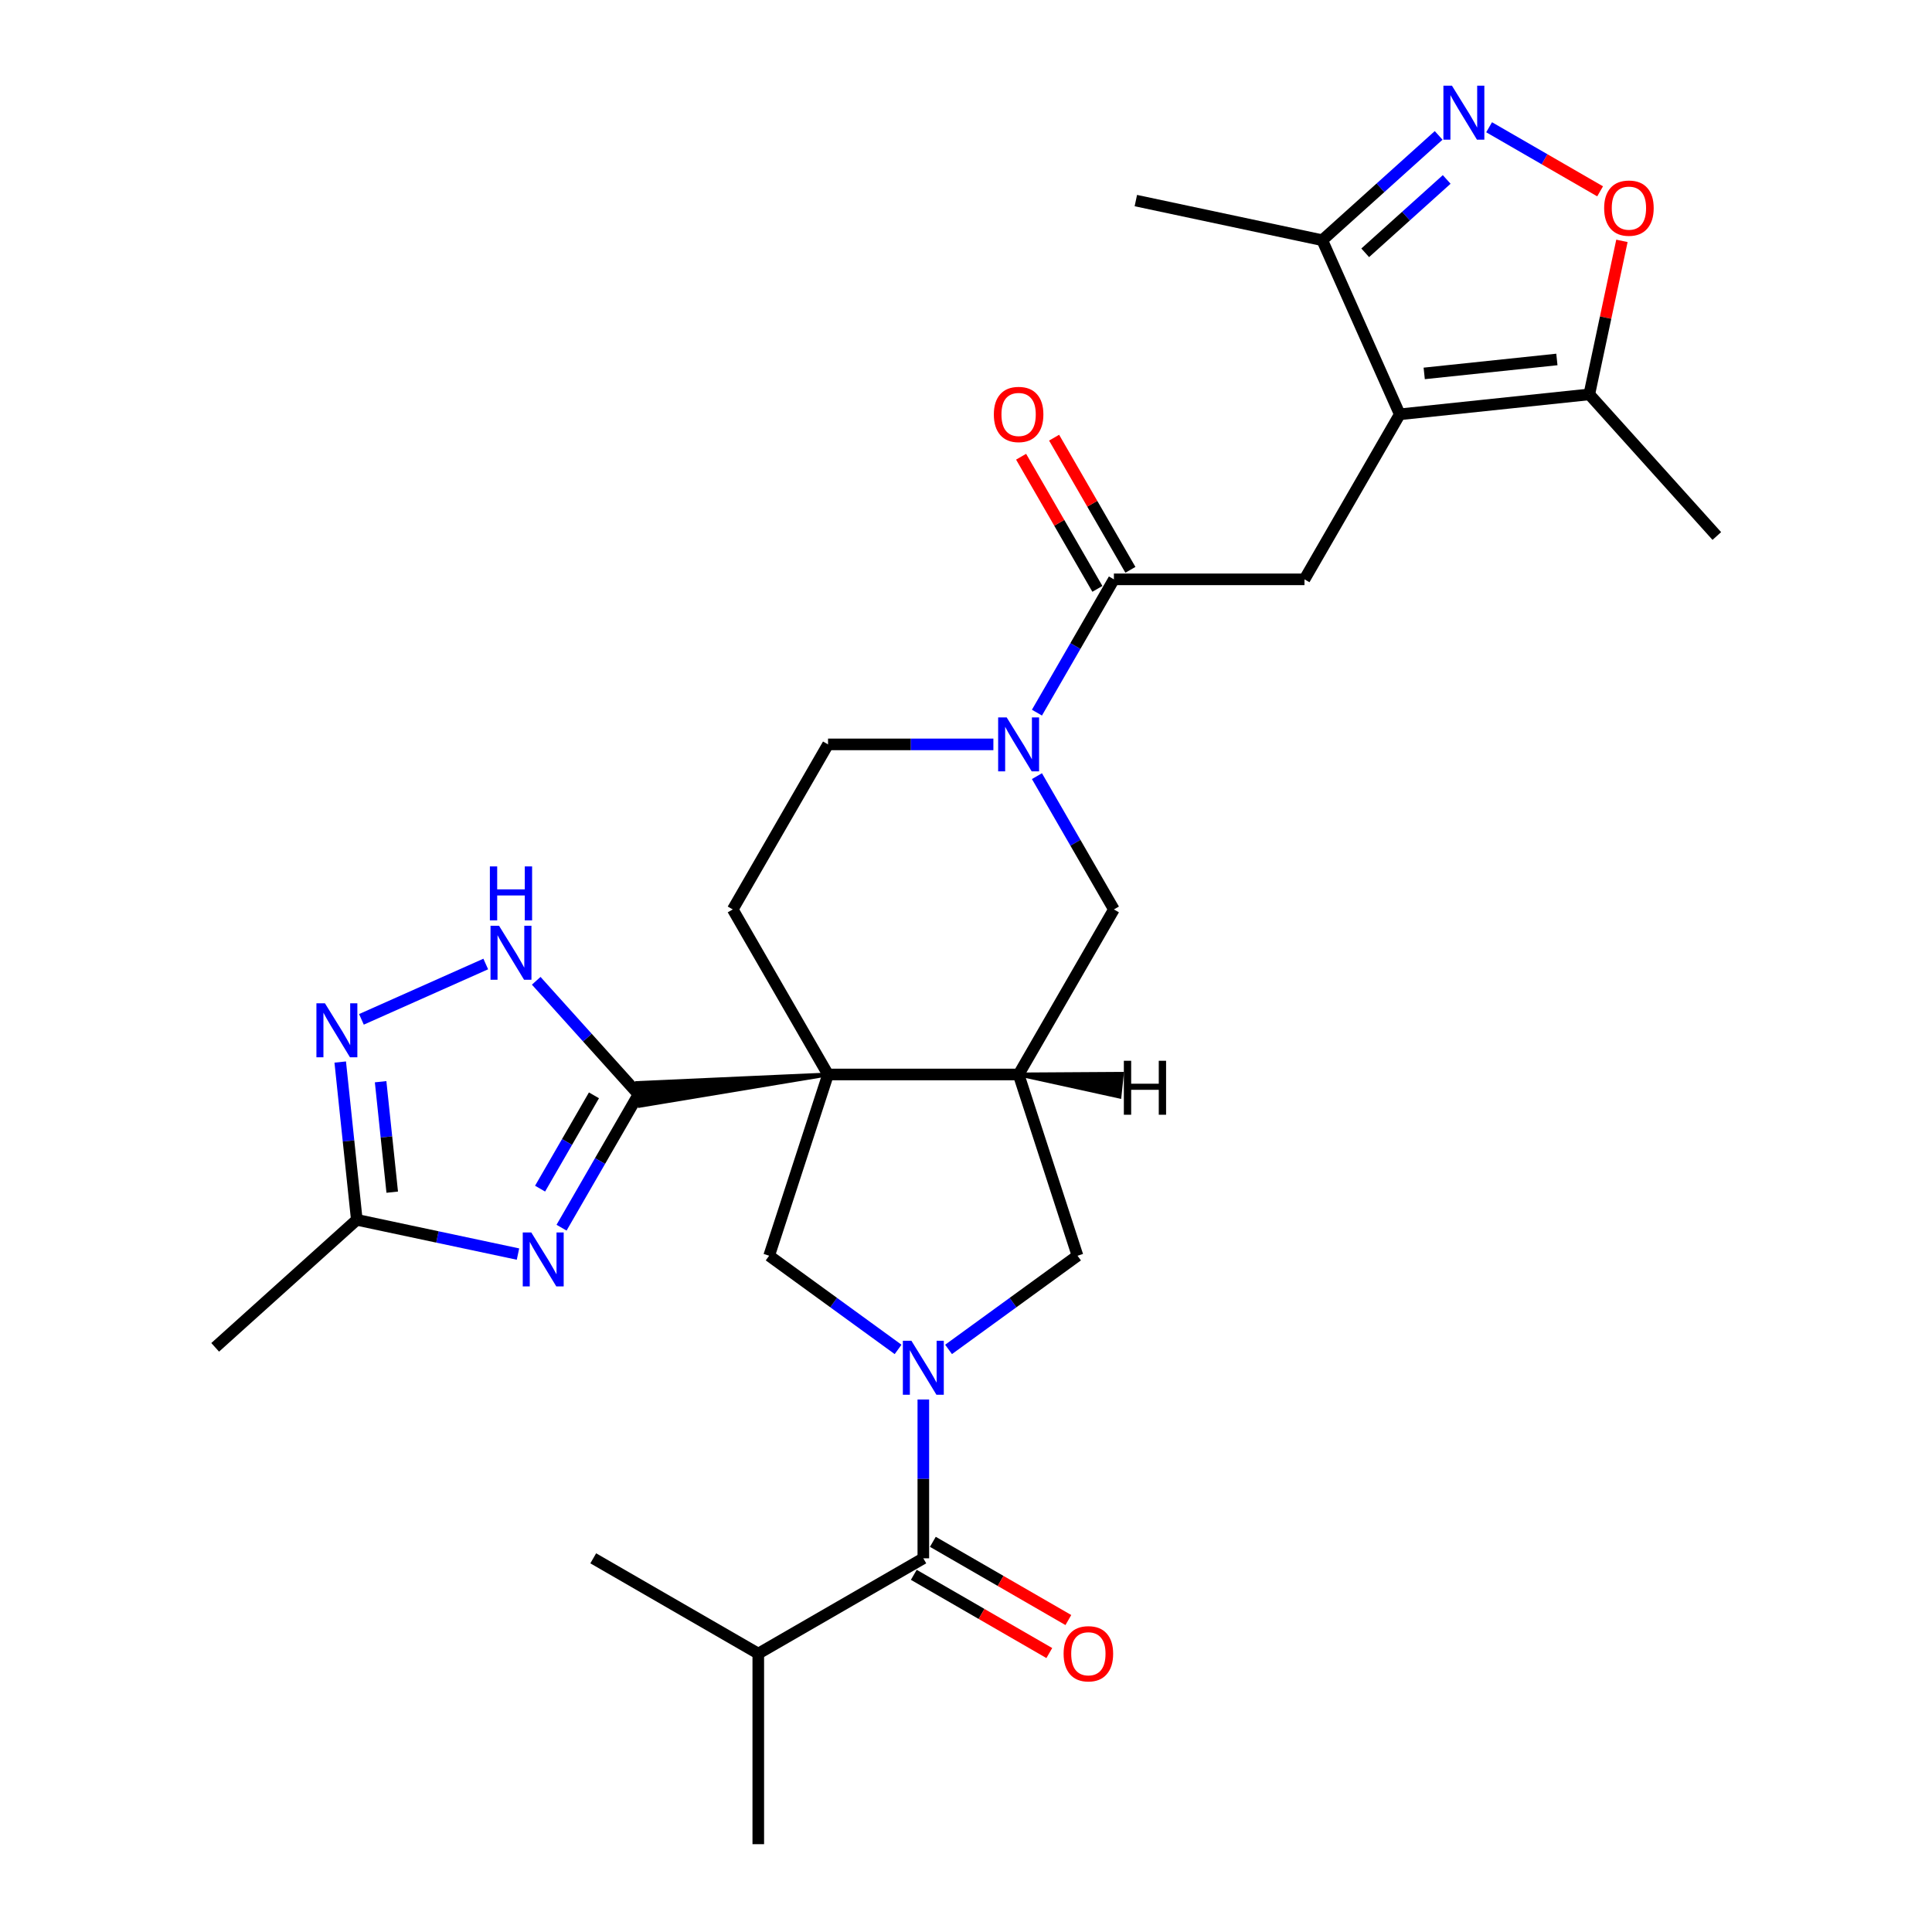 <?xml version='1.0' encoding='iso-8859-1'?>
<svg version='1.1' baseProfile='full'
              xmlns='http://www.w3.org/2000/svg'
                      xmlns:rdkit='http://www.rdkit.org/xml'
                      xmlns:xlink='http://www.w3.org/1999/xlink'
                  xml:space='preserve'
width='1000px' height='1000px' viewBox='0 0 1000 1000'>
<!-- END OF HEADER -->
<rect style='opacity:1.0;fill:#FFFFFF;stroke:none' width='1000' height='1000' x='0' y='0'> </rect>
<path class='bond-0' d='M 428.591,556.147 L 329.871,560.572 L 331.109,572.344 Z' style='fill:#000000;fill-rule:evenodd;fill-opacity:1;stroke:#000000;stroke-width:2px;stroke-linecap:butt;stroke-linejoin:miter;stroke-opacity:1;' />
<path class='bond-4' d='M 428.591,556.147 L 527.233,556.147' style='fill:none;fill-rule:evenodd;stroke:#000000;stroke-width:6px;stroke-linecap:butt;stroke-linejoin:miter;stroke-opacity:1' />
<path class='bond-5' d='M 428.591,556.147 L 398.109,649.961' style='fill:none;fill-rule:evenodd;stroke:#000000;stroke-width:6px;stroke-linecap:butt;stroke-linejoin:miter;stroke-opacity:1' />
<path class='bond-19' d='M 428.591,556.147 L 379.271,470.721' style='fill:none;fill-rule:evenodd;stroke:#000000;stroke-width:6px;stroke-linecap:butt;stroke-linejoin:miter;stroke-opacity:1' />
<path class='bond-2' d='M 330.49,566.458 L 310.574,600.954' style='fill:none;fill-rule:evenodd;stroke:#000000;stroke-width:6px;stroke-linecap:butt;stroke-linejoin:miter;stroke-opacity:1' />
<path class='bond-2' d='M 310.574,600.954 L 290.657,635.451' style='fill:none;fill-rule:evenodd;stroke:#0000FF;stroke-width:6px;stroke-linecap:butt;stroke-linejoin:miter;stroke-opacity:1' />
<path class='bond-2' d='M 307.43,566.943 L 293.488,591.09' style='fill:none;fill-rule:evenodd;stroke:#000000;stroke-width:6px;stroke-linecap:butt;stroke-linejoin:miter;stroke-opacity:1' />
<path class='bond-2' d='M 293.488,591.09 L 279.547,615.238' style='fill:none;fill-rule:evenodd;stroke:#0000FF;stroke-width:6px;stroke-linecap:butt;stroke-linejoin:miter;stroke-opacity:1' />
<path class='bond-8' d='M 330.49,566.458 L 304.018,537.058' style='fill:none;fill-rule:evenodd;stroke:#000000;stroke-width:6px;stroke-linecap:butt;stroke-linejoin:miter;stroke-opacity:1' />
<path class='bond-8' d='M 304.018,537.058 L 277.546,507.658' style='fill:none;fill-rule:evenodd;stroke:#0000FF;stroke-width:6px;stroke-linecap:butt;stroke-linejoin:miter;stroke-opacity:1' />
<path class='bond-1' d='M 464.852,698.453 L 431.481,674.207' style='fill:none;fill-rule:evenodd;stroke:#0000FF;stroke-width:6px;stroke-linecap:butt;stroke-linejoin:miter;stroke-opacity:1' />
<path class='bond-1' d='M 431.481,674.207 L 398.109,649.961' style='fill:none;fill-rule:evenodd;stroke:#000000;stroke-width:6px;stroke-linecap:butt;stroke-linejoin:miter;stroke-opacity:1' />
<path class='bond-9' d='M 477.912,724.375 L 477.912,765.479' style='fill:none;fill-rule:evenodd;stroke:#0000FF;stroke-width:6px;stroke-linecap:butt;stroke-linejoin:miter;stroke-opacity:1' />
<path class='bond-9' d='M 477.912,765.479 L 477.912,806.583' style='fill:none;fill-rule:evenodd;stroke:#000000;stroke-width:6px;stroke-linecap:butt;stroke-linejoin:miter;stroke-opacity:1' />
<path class='bond-30' d='M 490.972,698.453 L 524.344,674.207' style='fill:none;fill-rule:evenodd;stroke:#0000FF;stroke-width:6px;stroke-linecap:butt;stroke-linejoin:miter;stroke-opacity:1' />
<path class='bond-30' d='M 524.344,674.207 L 557.715,649.961' style='fill:none;fill-rule:evenodd;stroke:#000000;stroke-width:6px;stroke-linecap:butt;stroke-linejoin:miter;stroke-opacity:1' />
<path class='bond-14' d='M 268.109,649.108 L 226.396,640.242' style='fill:none;fill-rule:evenodd;stroke:#0000FF;stroke-width:6px;stroke-linecap:butt;stroke-linejoin:miter;stroke-opacity:1' />
<path class='bond-14' d='M 226.396,640.242 L 184.683,631.376' style='fill:none;fill-rule:evenodd;stroke:#000000;stroke-width:6px;stroke-linecap:butt;stroke-linejoin:miter;stroke-opacity:1' />
<path class='bond-3' d='M 724.516,214.443 L 675.196,299.869' style='fill:none;fill-rule:evenodd;stroke:#000000;stroke-width:6px;stroke-linecap:butt;stroke-linejoin:miter;stroke-opacity:1' />
<path class='bond-15' d='M 724.516,214.443 L 822.618,204.132' style='fill:none;fill-rule:evenodd;stroke:#000000;stroke-width:6px;stroke-linecap:butt;stroke-linejoin:miter;stroke-opacity:1' />
<path class='bond-15' d='M 737.169,193.276 L 805.84,186.058' style='fill:none;fill-rule:evenodd;stroke:#000000;stroke-width:6px;stroke-linecap:butt;stroke-linejoin:miter;stroke-opacity:1' />
<path class='bond-17' d='M 724.516,214.443 L 684.395,124.329' style='fill:none;fill-rule:evenodd;stroke:#000000;stroke-width:6px;stroke-linecap:butt;stroke-linejoin:miter;stroke-opacity:1' />
<path class='bond-16' d='M 527.233,556.147 L 557.715,649.961' style='fill:none;fill-rule:evenodd;stroke:#000000;stroke-width:6px;stroke-linecap:butt;stroke-linejoin:miter;stroke-opacity:1' />
<path class='bond-18' d='M 527.233,556.147 L 576.554,470.721' style='fill:none;fill-rule:evenodd;stroke:#000000;stroke-width:6px;stroke-linecap:butt;stroke-linejoin:miter;stroke-opacity:1' />
<path class='bond-33' d='M 527.233,556.147 L 579.442,567.586 L 580.679,555.814 Z' style='fill:#000000;fill-rule:evenodd;fill-opacity:1;stroke:#000000;stroke-width:2px;stroke-linecap:butt;stroke-linejoin:miter;stroke-opacity:1;' />
<path class='bond-6' d='M 514.173,385.295 L 471.382,385.295' style='fill:none;fill-rule:evenodd;stroke:#0000FF;stroke-width:6px;stroke-linecap:butt;stroke-linejoin:miter;stroke-opacity:1' />
<path class='bond-6' d='M 471.382,385.295 L 428.591,385.295' style='fill:none;fill-rule:evenodd;stroke:#000000;stroke-width:6px;stroke-linecap:butt;stroke-linejoin:miter;stroke-opacity:1' />
<path class='bond-10' d='M 536.721,368.861 L 556.638,334.365' style='fill:none;fill-rule:evenodd;stroke:#0000FF;stroke-width:6px;stroke-linecap:butt;stroke-linejoin:miter;stroke-opacity:1' />
<path class='bond-10' d='M 556.638,334.365 L 576.554,299.869' style='fill:none;fill-rule:evenodd;stroke:#000000;stroke-width:6px;stroke-linecap:butt;stroke-linejoin:miter;stroke-opacity:1' />
<path class='bond-29' d='M 536.721,401.729 L 556.638,436.225' style='fill:none;fill-rule:evenodd;stroke:#0000FF;stroke-width:6px;stroke-linecap:butt;stroke-linejoin:miter;stroke-opacity:1' />
<path class='bond-29' d='M 556.638,436.225 L 576.554,470.721' style='fill:none;fill-rule:evenodd;stroke:#000000;stroke-width:6px;stroke-linecap:butt;stroke-linejoin:miter;stroke-opacity:1' />
<path class='bond-7' d='M 744.64,70.084 L 714.518,97.207' style='fill:none;fill-rule:evenodd;stroke:#0000FF;stroke-width:6px;stroke-linecap:butt;stroke-linejoin:miter;stroke-opacity:1' />
<path class='bond-7' d='M 714.518,97.207 L 684.395,124.329' style='fill:none;fill-rule:evenodd;stroke:#000000;stroke-width:6px;stroke-linecap:butt;stroke-linejoin:miter;stroke-opacity:1' />
<path class='bond-7' d='M 748.804,92.882 L 727.719,111.868' style='fill:none;fill-rule:evenodd;stroke:#0000FF;stroke-width:6px;stroke-linecap:butt;stroke-linejoin:miter;stroke-opacity:1' />
<path class='bond-7' d='M 727.719,111.868 L 706.633,130.853' style='fill:none;fill-rule:evenodd;stroke:#000000;stroke-width:6px;stroke-linecap:butt;stroke-linejoin:miter;stroke-opacity:1' />
<path class='bond-32' d='M 770.76,65.865 L 799.487,82.45' style='fill:none;fill-rule:evenodd;stroke:#0000FF;stroke-width:6px;stroke-linecap:butt;stroke-linejoin:miter;stroke-opacity:1' />
<path class='bond-32' d='M 799.487,82.45 L 828.214,99.036' style='fill:none;fill-rule:evenodd;stroke:#FF0000;stroke-width:6px;stroke-linecap:butt;stroke-linejoin:miter;stroke-opacity:1' />
<path class='bond-11' d='M 251.426,498.968 L 187.075,527.619' style='fill:none;fill-rule:evenodd;stroke:#0000FF;stroke-width:6px;stroke-linecap:butt;stroke-linejoin:miter;stroke-opacity:1' />
<path class='bond-21' d='M 472.98,815.126 L 508.049,835.372' style='fill:none;fill-rule:evenodd;stroke:#000000;stroke-width:6px;stroke-linecap:butt;stroke-linejoin:miter;stroke-opacity:1' />
<path class='bond-21' d='M 508.049,835.372 L 543.117,855.619' style='fill:none;fill-rule:evenodd;stroke:#FF0000;stroke-width:6px;stroke-linecap:butt;stroke-linejoin:miter;stroke-opacity:1' />
<path class='bond-21' d='M 482.844,798.04 L 517.913,818.287' style='fill:none;fill-rule:evenodd;stroke:#000000;stroke-width:6px;stroke-linecap:butt;stroke-linejoin:miter;stroke-opacity:1' />
<path class='bond-21' d='M 517.913,818.287 L 552.981,838.534' style='fill:none;fill-rule:evenodd;stroke:#FF0000;stroke-width:6px;stroke-linecap:butt;stroke-linejoin:miter;stroke-opacity:1' />
<path class='bond-23' d='M 477.912,806.583 L 392.486,855.904' style='fill:none;fill-rule:evenodd;stroke:#000000;stroke-width:6px;stroke-linecap:butt;stroke-linejoin:miter;stroke-opacity:1' />
<path class='bond-12' d='M 576.554,299.869 L 675.196,299.869' style='fill:none;fill-rule:evenodd;stroke:#000000;stroke-width:6px;stroke-linecap:butt;stroke-linejoin:miter;stroke-opacity:1' />
<path class='bond-22' d='M 585.097,294.937 L 565.351,260.736' style='fill:none;fill-rule:evenodd;stroke:#000000;stroke-width:6px;stroke-linecap:butt;stroke-linejoin:miter;stroke-opacity:1' />
<path class='bond-22' d='M 565.351,260.736 L 545.605,226.536' style='fill:none;fill-rule:evenodd;stroke:#FF0000;stroke-width:6px;stroke-linecap:butt;stroke-linejoin:miter;stroke-opacity:1' />
<path class='bond-22' d='M 568.011,304.801 L 548.266,270.601' style='fill:none;fill-rule:evenodd;stroke:#000000;stroke-width:6px;stroke-linecap:butt;stroke-linejoin:miter;stroke-opacity:1' />
<path class='bond-22' d='M 548.266,270.601 L 528.52,236.4' style='fill:none;fill-rule:evenodd;stroke:#FF0000;stroke-width:6px;stroke-linecap:butt;stroke-linejoin:miter;stroke-opacity:1' />
<path class='bond-31' d='M 176.1,549.708 L 180.391,590.542' style='fill:none;fill-rule:evenodd;stroke:#0000FF;stroke-width:6px;stroke-linecap:butt;stroke-linejoin:miter;stroke-opacity:1' />
<path class='bond-31' d='M 180.391,590.542 L 184.683,631.376' style='fill:none;fill-rule:evenodd;stroke:#000000;stroke-width:6px;stroke-linecap:butt;stroke-linejoin:miter;stroke-opacity:1' />
<path class='bond-31' d='M 197.007,559.896 L 200.012,588.48' style='fill:none;fill-rule:evenodd;stroke:#0000FF;stroke-width:6px;stroke-linecap:butt;stroke-linejoin:miter;stroke-opacity:1' />
<path class='bond-31' d='M 200.012,588.48 L 203.016,617.063' style='fill:none;fill-rule:evenodd;stroke:#000000;stroke-width:6px;stroke-linecap:butt;stroke-linejoin:miter;stroke-opacity:1' />
<path class='bond-13' d='M 839.508,124.671 L 831.063,164.401' style='fill:none;fill-rule:evenodd;stroke:#FF0000;stroke-width:6px;stroke-linecap:butt;stroke-linejoin:miter;stroke-opacity:1' />
<path class='bond-13' d='M 831.063,164.401 L 822.618,204.132' style='fill:none;fill-rule:evenodd;stroke:#000000;stroke-width:6px;stroke-linecap:butt;stroke-linejoin:miter;stroke-opacity:1' />
<path class='bond-25' d='M 184.683,631.376 L 111.378,697.38' style='fill:none;fill-rule:evenodd;stroke:#000000;stroke-width:6px;stroke-linecap:butt;stroke-linejoin:miter;stroke-opacity:1' />
<path class='bond-24' d='M 822.618,204.132 L 888.622,277.437' style='fill:none;fill-rule:evenodd;stroke:#000000;stroke-width:6px;stroke-linecap:butt;stroke-linejoin:miter;stroke-opacity:1' />
<path class='bond-26' d='M 684.395,124.329 L 587.909,103.82' style='fill:none;fill-rule:evenodd;stroke:#000000;stroke-width:6px;stroke-linecap:butt;stroke-linejoin:miter;stroke-opacity:1' />
<path class='bond-20' d='M 379.271,470.721 L 428.591,385.295' style='fill:none;fill-rule:evenodd;stroke:#000000;stroke-width:6px;stroke-linecap:butt;stroke-linejoin:miter;stroke-opacity:1' />
<path class='bond-27' d='M 392.486,855.904 L 392.486,954.545' style='fill:none;fill-rule:evenodd;stroke:#000000;stroke-width:6px;stroke-linecap:butt;stroke-linejoin:miter;stroke-opacity:1' />
<path class='bond-28' d='M 392.486,855.904 L 307.06,806.583' style='fill:none;fill-rule:evenodd;stroke:#000000;stroke-width:6px;stroke-linecap:butt;stroke-linejoin:miter;stroke-opacity:1' />
<path  class='atom-2' d='M 471.737 693.974
L 480.891 708.77
Q 481.799 710.23, 483.259 712.873
Q 484.719 715.517, 484.797 715.675
L 484.797 693.974
L 488.506 693.974
L 488.506 721.909
L 484.679 721.909
L 474.854 705.732
Q 473.71 703.838, 472.487 701.668
Q 471.303 699.498, 470.948 698.827
L 470.948 721.909
L 467.318 721.909
L 467.318 693.974
L 471.737 693.974
' fill='#0000FF'/>
<path  class='atom-3' d='M 274.994 637.917
L 284.148 652.713
Q 285.056 654.173, 286.516 656.816
Q 287.976 659.46, 288.054 659.618
L 288.054 637.917
L 291.763 637.917
L 291.763 665.852
L 287.936 665.852
L 278.111 649.675
Q 276.967 647.781, 275.744 645.611
Q 274.56 643.441, 274.205 642.77
L 274.205 665.852
L 270.575 665.852
L 270.575 637.917
L 274.994 637.917
' fill='#0000FF'/>
<path  class='atom-7' d='M 521.058 371.327
L 530.212 386.124
Q 531.12 387.583, 532.579 390.227
Q 534.039 392.871, 534.118 393.028
L 534.118 371.327
L 537.827 371.327
L 537.827 399.263
L 534 399.263
L 524.175 383.085
Q 523.031 381.191, 521.808 379.021
Q 520.624 376.851, 520.269 376.18
L 520.269 399.263
L 516.639 399.263
L 516.639 371.327
L 521.058 371.327
' fill='#0000FF'/>
<path  class='atom-8' d='M 751.525 44.357
L 760.679 59.153
Q 761.587 60.613, 763.047 63.257
Q 764.507 65.9, 764.585 66.058
L 764.585 44.357
L 768.294 44.357
L 768.294 72.292
L 764.467 72.292
L 754.642 56.115
Q 753.498 54.221, 752.275 52.051
Q 751.091 49.881, 750.736 49.21
L 750.736 72.292
L 747.106 72.292
L 747.106 44.357
L 751.525 44.357
' fill='#0000FF'/>
<path  class='atom-9' d='M 258.311 479.185
L 267.465 493.982
Q 268.372 495.442, 269.832 498.085
Q 271.292 500.729, 271.371 500.887
L 271.371 479.185
L 275.08 479.185
L 275.08 507.121
L 271.253 507.121
L 261.428 490.944
Q 260.284 489.05, 259.061 486.88
Q 257.877 484.709, 257.522 484.039
L 257.522 507.121
L 253.892 507.121
L 253.892 479.185
L 258.311 479.185
' fill='#0000FF'/>
<path  class='atom-9' d='M 253.556 448.457
L 257.344 448.457
L 257.344 460.333
L 271.628 460.333
L 271.628 448.457
L 275.415 448.457
L 275.415 476.392
L 271.628 476.392
L 271.628 463.49
L 257.344 463.49
L 257.344 476.392
L 253.556 476.392
L 253.556 448.457
' fill='#0000FF'/>
<path  class='atom-12' d='M 168.197 519.307
L 177.351 534.103
Q 178.259 535.563, 179.719 538.206
Q 181.179 540.85, 181.257 541.008
L 181.257 519.307
L 184.966 519.307
L 184.966 547.242
L 181.139 547.242
L 171.314 531.065
Q 170.17 529.171, 168.947 527.001
Q 167.763 524.831, 167.408 524.16
L 167.408 547.242
L 163.778 547.242
L 163.778 519.307
L 168.197 519.307
' fill='#0000FF'/>
<path  class='atom-14' d='M 830.303 107.724
Q 830.303 101.017, 833.617 97.269
Q 836.932 93.52, 843.126 93.52
Q 849.321 93.52, 852.636 97.269
Q 855.95 101.017, 855.95 107.724
Q 855.95 114.511, 852.596 118.378
Q 849.242 122.205, 843.126 122.205
Q 836.971 122.205, 833.617 118.378
Q 830.303 114.55, 830.303 107.724
M 843.126 119.049
Q 847.388 119.049, 849.676 116.208
Q 852.004 113.327, 852.004 107.724
Q 852.004 102.24, 849.676 99.478
Q 847.388 96.677, 843.126 96.677
Q 838.865 96.677, 836.537 99.439
Q 834.249 102.201, 834.249 107.724
Q 834.249 113.367, 836.537 116.208
Q 838.865 119.049, 843.126 119.049
' fill='#FF0000'/>
<path  class='atom-22' d='M 550.515 855.983
Q 550.515 849.275, 553.829 845.527
Q 557.144 841.778, 563.338 841.778
Q 569.533 841.778, 572.848 845.527
Q 576.162 849.275, 576.162 855.983
Q 576.162 862.769, 572.808 866.636
Q 569.454 870.463, 563.338 870.463
Q 557.183 870.463, 553.829 866.636
Q 550.515 862.809, 550.515 855.983
M 563.338 867.307
Q 567.6 867.307, 569.888 864.466
Q 572.216 861.586, 572.216 855.983
Q 572.216 850.498, 569.888 847.736
Q 567.6 844.935, 563.338 844.935
Q 559.077 844.935, 556.749 847.697
Q 554.461 850.459, 554.461 855.983
Q 554.461 861.625, 556.749 864.466
Q 559.077 867.307, 563.338 867.307
' fill='#FF0000'/>
<path  class='atom-23' d='M 514.41 214.521
Q 514.41 207.814, 517.724 204.065
Q 521.038 200.317, 527.233 200.317
Q 533.428 200.317, 536.742 204.065
Q 540.057 207.814, 540.057 214.521
Q 540.057 221.308, 536.703 225.175
Q 533.349 229.002, 527.233 229.002
Q 521.078 229.002, 517.724 225.175
Q 514.41 221.347, 514.41 214.521
M 527.233 225.846
Q 531.494 225.846, 533.783 223.005
Q 536.111 220.124, 536.111 214.521
Q 536.111 209.037, 533.783 206.275
Q 531.494 203.474, 527.233 203.474
Q 522.972 203.474, 520.644 206.236
Q 518.355 208.998, 518.355 214.521
Q 518.355 220.164, 520.644 223.005
Q 522.972 225.846, 527.233 225.846
' fill='#FF0000'/>
<path  class='atom-30' d='M 581.704 549.054
L 585.492 549.054
L 585.492 560.93
L 599.776 560.93
L 599.776 549.054
L 603.563 549.054
L 603.563 576.989
L 599.776 576.989
L 599.776 564.087
L 585.492 564.087
L 585.492 576.989
L 581.704 576.989
L 581.704 549.054
' fill='#000000'/>
</svg>
